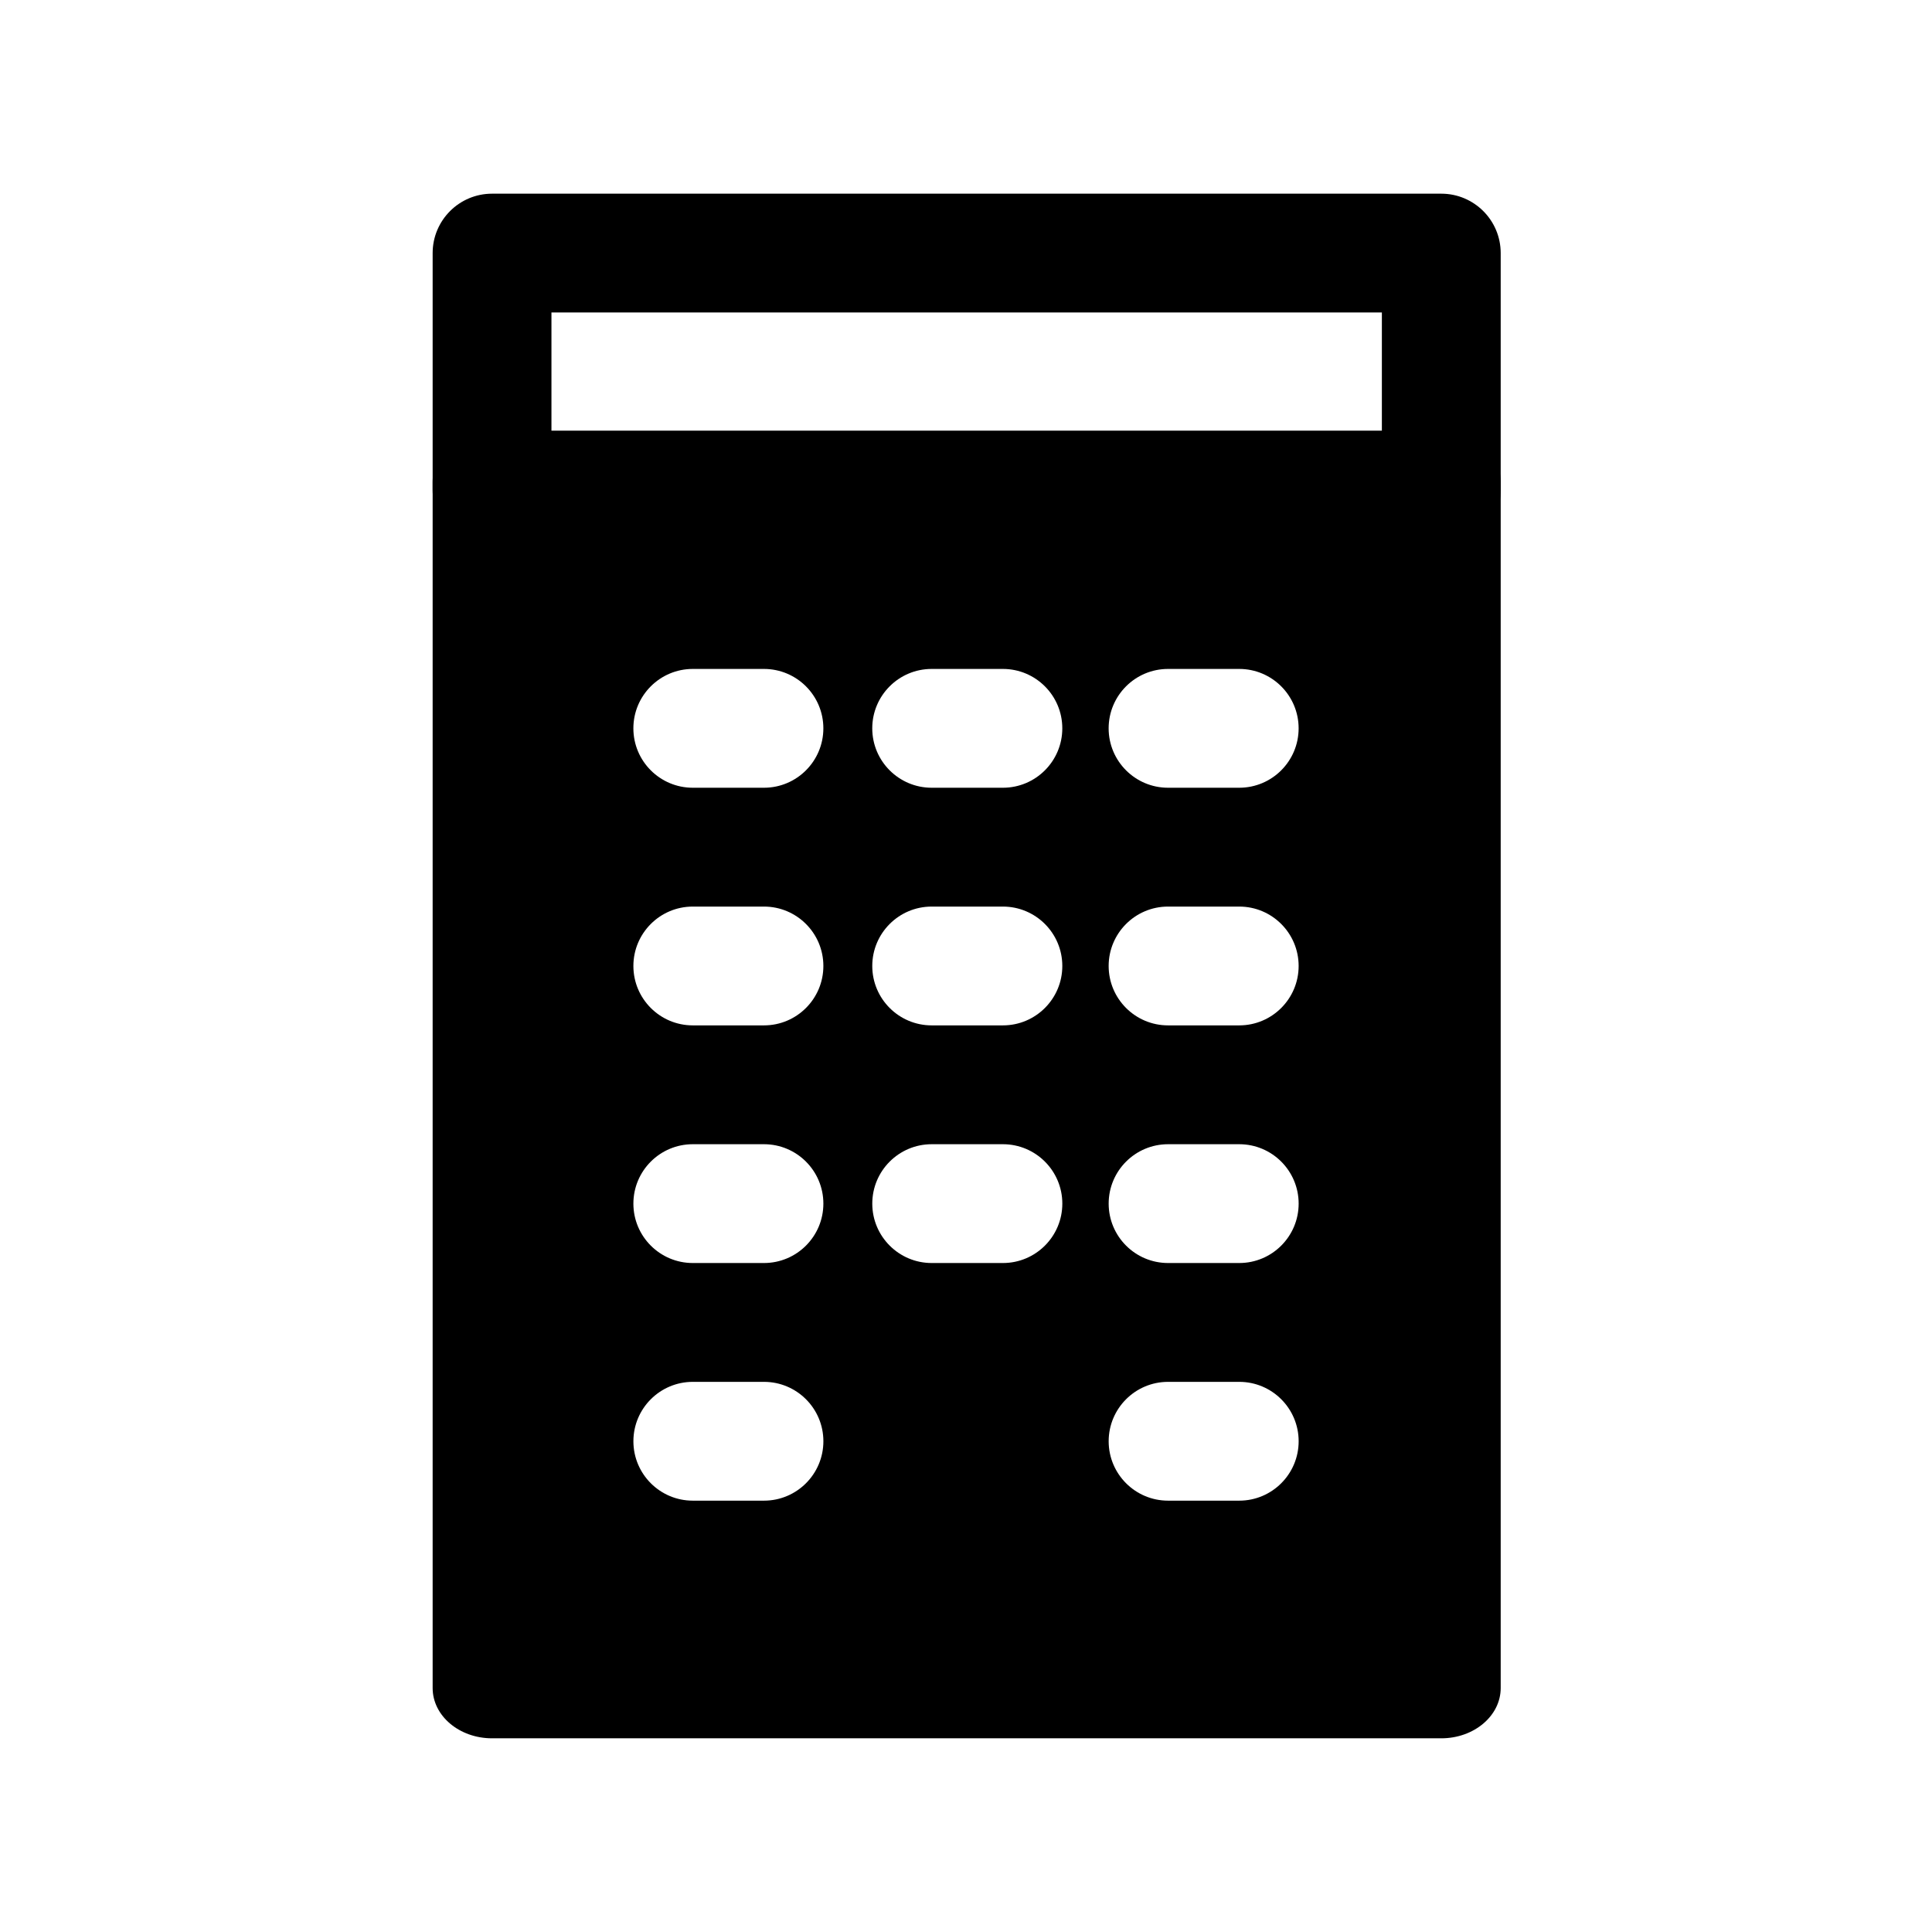 <?xml version="1.0" encoding="UTF-8"?>
<!-- The Best Svg Icon site in the world: iconSvg.co, Visit us! https://iconsvg.co -->
<svg fill="#000000" width="800px" height="800px" version="1.1" viewBox="144 144 512 512" xmlns="http://www.w3.org/2000/svg">
 <g fill-rule="evenodd">
  <path d="m541.7 211.07c0-8.691-7.055-15.742-15.742-15.742h-251.56c-8.691 0-15.742 7.055-15.742 15.742v62.805c0 8.691 7.055 15.742 15.742 15.742h251.56c8.691 0 15.742-7.055 15.742-15.742zm-251.56 15.742v31.316h220.07v-31.316z"/>
  <path d="m541.7 271.62c0-7.352-7.055-13.32-15.742-13.32h-251.56c-8.691 0-15.742 5.969-15.742 13.32v319.73c0 7.352 7.055 13.32 15.742 13.32h251.56c8.691 0 15.742-5.969 15.742-13.32zm-214.1 270.07h18.863c8.691 0 15.742-7.055 15.742-15.742 0-8.691-7.055-15.742-15.742-15.742h-18.863c-8.691 0-15.742 7.055-15.742 15.742 0 8.691 7.055 15.742 15.742 15.742zm125.95 0h18.863c8.691 0 15.742-7.055 15.742-15.742 0-8.691-7.055-15.742-15.742-15.742h-18.863c-8.691 0-15.742 7.055-15.742 15.742 0 8.691 7.055 15.742 15.742 15.742zm0-62.977h18.863c8.691 0 15.742-7.055 15.742-15.742 0-8.691-7.055-15.742-15.742-15.742h-18.863c-8.691 0-15.742 7.055-15.742 15.742 0 8.691 7.055 15.742 15.742 15.742zm-62.645 0h18.879c8.691 0 15.742-7.055 15.742-15.742 0-8.691-7.055-15.742-15.742-15.742h-18.879c-8.691 0-15.742 7.055-15.742 15.742 0 8.691 7.055 15.742 15.742 15.742zm-63.309 0h18.863c8.691 0 15.742-7.055 15.742-15.742 0-8.691-7.055-15.742-15.742-15.742h-18.863c-8.691 0-15.742 7.055-15.742 15.742 0 8.691 7.055 15.742 15.742 15.742zm0-62.977h18.863c8.691 0 15.742-7.055 15.742-15.742 0-8.691-7.055-15.742-15.742-15.742h-18.863c-8.691 0-15.742 7.055-15.742 15.742 0 8.691 7.055 15.742 15.742 15.742zm125.95 0h18.863c8.691 0 15.742-7.055 15.742-15.742 0-8.691-7.055-15.742-15.742-15.742h-18.863c-8.691 0-15.742 7.055-15.742 15.742 0 8.691 7.055 15.742 15.742 15.742zm-62.645 0h18.879c8.691 0 15.742-7.055 15.742-15.742 0-8.691-7.055-15.742-15.742-15.742h-18.879c-8.691 0-15.742 7.055-15.742 15.742 0 8.691 7.055 15.742 15.742 15.742zm-63.309-62.977h18.863c8.691 0 15.742-7.055 15.742-15.742 0-8.691-7.055-15.742-15.742-15.742h-18.863c-8.691 0-15.742 7.055-15.742 15.742 0 8.691 7.055 15.742 15.742 15.742zm125.95 0h18.863c8.691 0 15.742-7.055 15.742-15.742 0-8.691-7.055-15.742-15.742-15.742h-18.863c-8.691 0-15.742 7.055-15.742 15.742 0 8.691 7.055 15.742 15.742 15.742zm-62.645 0h18.879c8.691 0 15.742-7.055 15.742-15.742 0-8.691-7.055-15.742-15.742-15.742h-18.879c-8.691 0-15.742 7.055-15.742 15.742 0 8.691 7.055 15.742 15.742 15.742z"/>
 </g>
</svg>